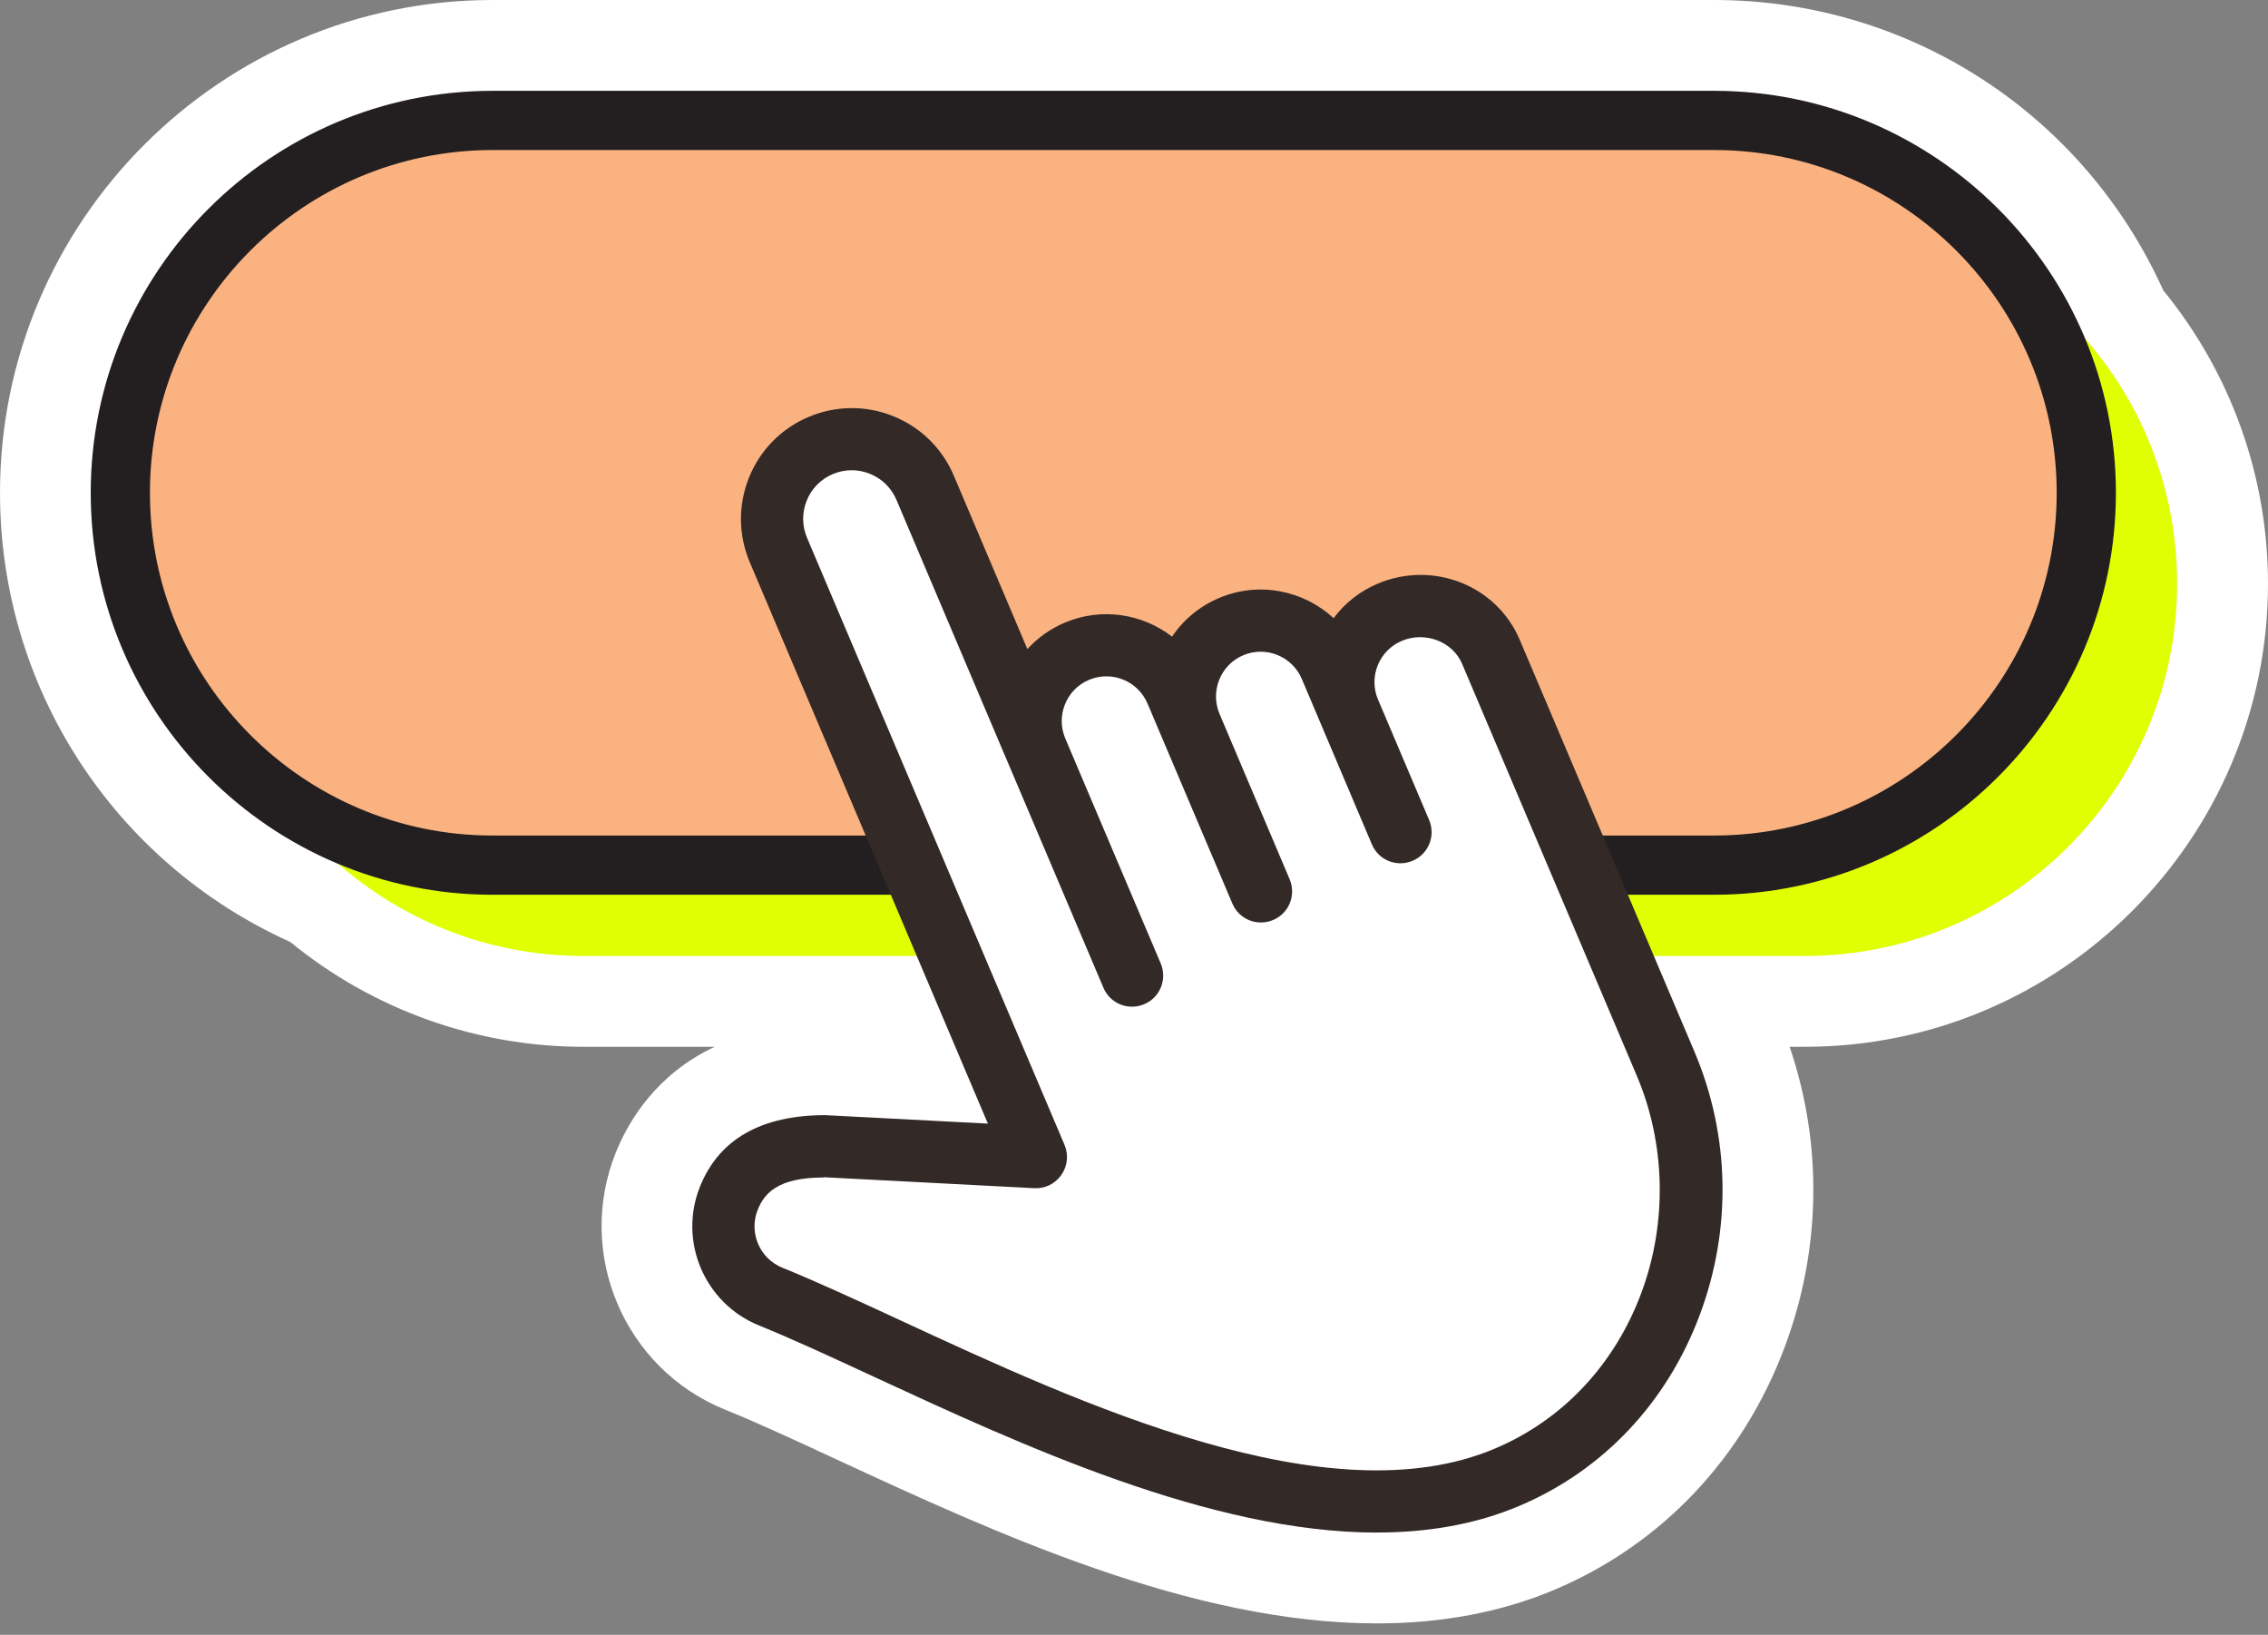 <?xml version="1.0" encoding="UTF-8"?>
<svg xmlns="http://www.w3.org/2000/svg" width="111" height="80" viewBox="0 0 111 80" fill="none">
  <rect x="0" y="0" width="111" height="80" fill="#808080" stroke="none"/>
  <path d="M67.402 79.441C58.269 79.441 48.634 74.979 40.896 71.397C38.874 70.459 36.994 69.588 35.492 68.984C30.545 66.984 28.15 61.331 30.145 56.384C30.776 54.825 32.141 52.558 34.976 51.225H28.559C23.323 51.225 18.257 49.411 14.213 46.1C5.555 42.194 0 33.643 0 24.115C0 10.817 10.817 0 24.115 0H83.89C93.418 0 101.974 5.555 105.876 14.213C109.187 18.257 111 23.323 111 28.559C111 41.056 100.832 51.225 88.334 51.225H87.588C89.21 55.989 89.134 61.149 87.343 65.926C85.308 71.362 81.317 75.575 76.104 77.784C73.508 78.886 70.579 79.441 67.402 79.441Z" fill="white"></path>
  <path d="M88.33 10.337H28.555C18.491 10.337 10.333 18.495 10.333 28.559C10.333 38.622 18.491 46.78 28.555 46.78H88.33C98.393 46.78 106.551 38.622 106.551 28.559C106.551 18.495 98.393 10.337 88.33 10.337Z" fill="#DFFF02"></path>
  <path d="M83.886 5.893H24.11C14.047 5.893 5.889 14.051 5.889 24.115C5.889 34.178 14.047 42.336 24.11 42.336H83.886C93.949 42.336 102.107 34.178 102.107 24.115C102.107 14.051 93.949 5.893 83.886 5.893Z" fill="#FAB281"></path>
  <path d="M83.886 43.785H24.11C13.262 43.785 4.44 34.959 4.44 24.115C4.44 13.271 13.262 4.444 24.11 4.444H83.886C94.734 4.444 103.556 13.271 103.556 24.115C103.556 34.959 94.73 43.785 83.886 43.785ZM24.11 7.342C14.862 7.342 7.338 14.866 7.338 24.115C7.338 33.363 14.862 40.887 24.11 40.887H83.886C93.134 40.887 100.658 33.363 100.658 24.115C100.658 14.866 93.134 7.342 83.886 7.342H24.11Z" fill="#231F20"></path>
  <path d="M58.286 35.536C57.486 33.652 58.367 31.474 60.255 30.67C62.144 29.866 64.317 30.75 65.122 32.639L68.553 40.727L66.051 34.83C65.251 32.945 66.131 30.768 68.019 29.963C69.908 29.159 72.17 30.008 72.97 31.892L73.988 34.288L81.521 52.047C84.783 59.735 81.468 69.019 73.779 72.282C63.006 76.85 46.46 66.975 37.732 63.446C35.834 62.678 34.914 60.518 35.683 58.615C36.452 56.718 38.176 56.087 40.407 56.091L50.709 56.629L49.945 54.825L49.5 53.771L38.109 26.915C37.27 24.932 38.194 22.643 40.176 21.799C42.158 20.955 44.447 21.884 45.291 23.866L55.416 47.74L50.745 36.732C49.945 34.847 50.825 32.67 52.713 31.865C54.598 31.065 56.775 31.945 57.58 33.834L61.731 43.616L57.78 34.305" fill="white"></path>
  <path d="M67.397 74.997C59.238 74.997 49.971 70.704 42.749 67.362C40.696 66.411 38.758 65.513 37.154 64.864C34.479 63.784 33.181 60.727 34.265 58.051C35.199 55.745 37.261 54.571 40.385 54.571H40.403L48.349 54.984L36.696 27.515C36.132 26.181 36.119 24.706 36.661 23.363C37.203 22.021 38.239 20.968 39.572 20.404C40.905 19.839 42.381 19.826 43.723 20.368C45.065 20.91 46.118 21.946 46.683 23.279L50.282 31.763C50.785 31.212 51.402 30.772 52.109 30.47C53.913 29.706 55.913 30.034 57.362 31.154C57.922 30.323 58.713 29.666 59.66 29.265C61.62 28.434 63.802 28.892 65.269 30.252C65.815 29.514 66.553 28.932 67.424 28.563C70.131 27.417 73.246 28.643 74.375 31.301L82.926 51.456C84.672 55.571 84.761 60.153 83.183 64.362C81.579 68.646 78.45 71.957 74.37 73.686C72.206 74.606 69.851 74.993 67.402 74.993L67.397 74.997ZM40.314 57.62C38.043 57.62 37.403 58.416 37.087 59.193C36.634 60.309 37.176 61.589 38.296 62.038C39.972 62.718 41.945 63.629 44.029 64.593C52.9 68.704 65.051 74.33 73.175 70.882C76.477 69.482 79.015 66.788 80.321 63.291C81.606 59.864 81.526 55.984 80.108 52.642L71.557 32.483C71.095 31.394 69.744 30.879 68.602 31.363C68.064 31.59 67.646 32.017 67.428 32.559C67.211 33.101 67.215 33.697 67.442 34.23L69.944 40.127C70.273 40.901 69.913 41.794 69.135 42.123C68.357 42.452 67.464 42.092 67.14 41.314L63.713 33.225C63.242 32.114 61.953 31.594 60.846 32.065C60.309 32.292 59.891 32.719 59.673 33.261C59.46 33.794 59.46 34.372 59.673 34.905L63.117 43.025C63.446 43.798 63.086 44.696 62.309 45.02C61.531 45.349 60.638 44.989 60.313 44.212L56.362 34.901C56.362 34.901 56.353 34.879 56.349 34.865L56.162 34.43C55.691 33.319 54.407 32.799 53.296 33.27C52.758 33.496 52.34 33.923 52.122 34.465C51.909 34.994 51.909 35.572 52.122 36.101L56.807 47.145C57.136 47.918 56.776 48.816 55.998 49.14C55.22 49.469 54.327 49.109 54.002 48.331L49.331 37.323C49.331 37.323 49.314 37.283 49.305 37.265L43.874 24.461C43.625 23.875 43.163 23.421 42.576 23.186C41.989 22.946 41.341 22.955 40.758 23.199C40.172 23.448 39.718 23.906 39.483 24.497C39.243 25.084 39.252 25.732 39.496 26.314L52.1 56.025C52.305 56.509 52.247 57.064 51.945 57.495C51.642 57.927 51.149 58.175 50.616 58.144L40.314 57.607H40.309L40.314 57.62Z" fill="#332926"></path>
</svg>
